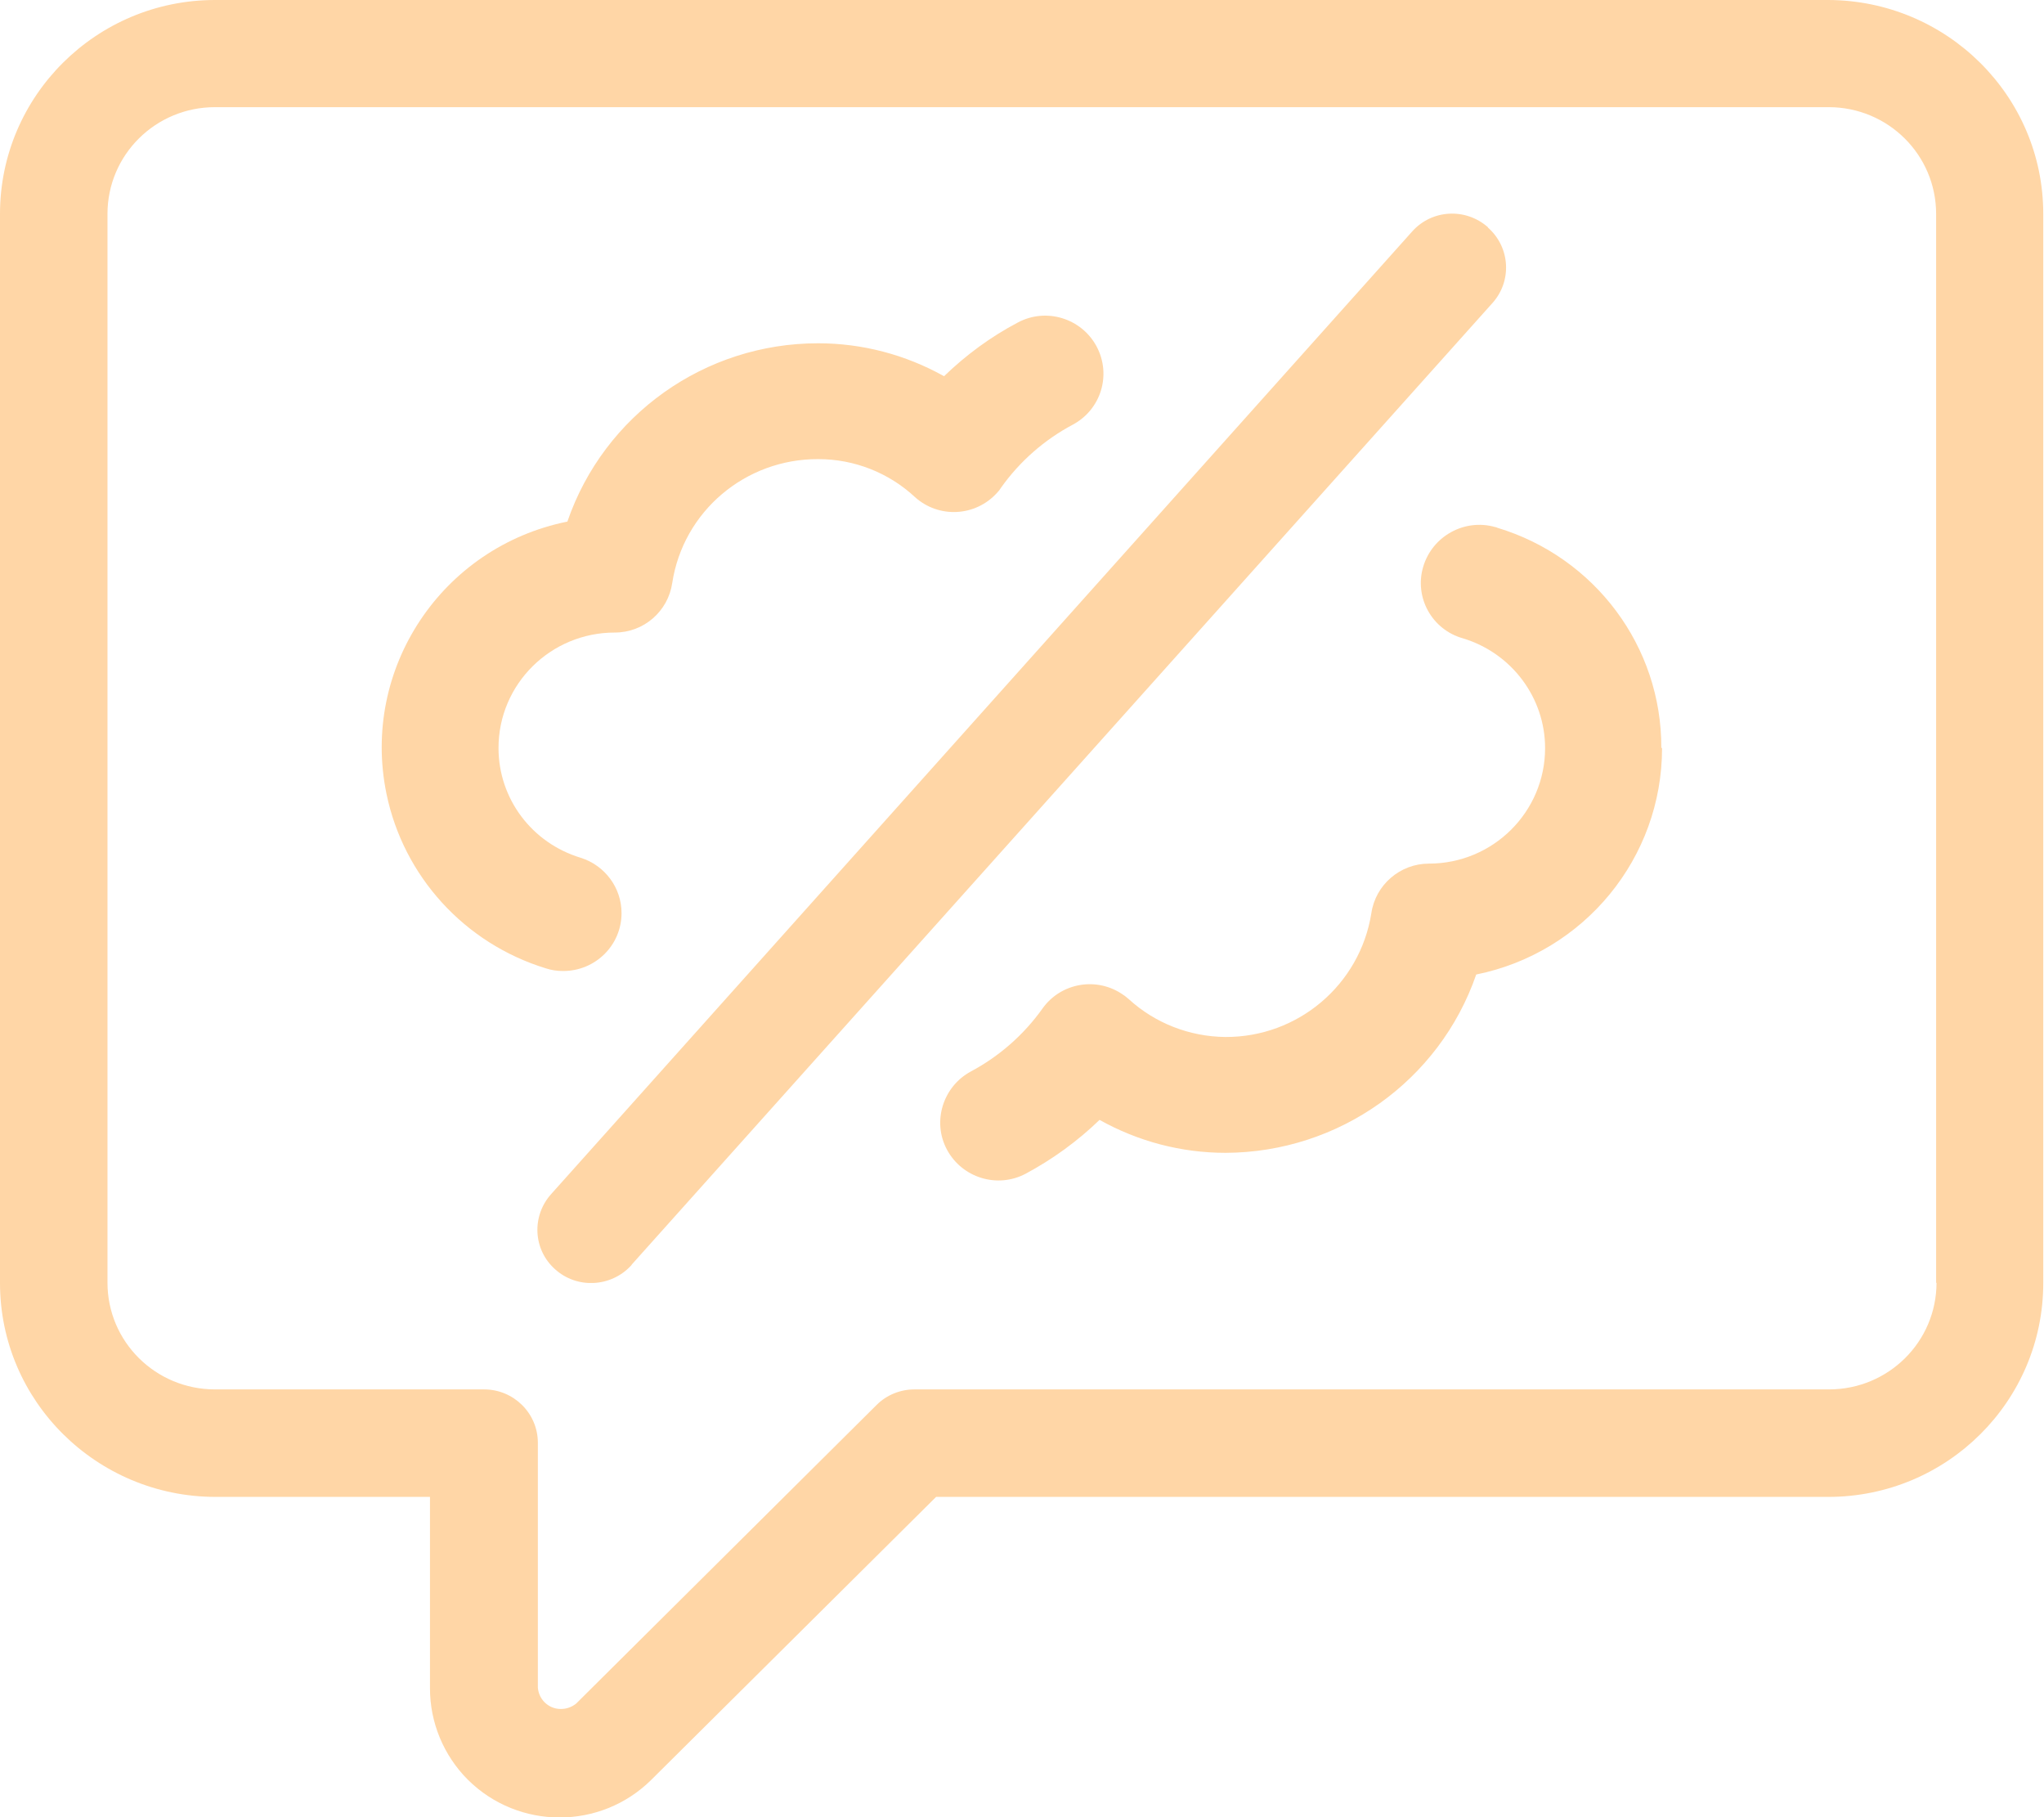 <svg width="36" height="32" viewBox="0 0 36 32" fill="none" xmlns="http://www.w3.org/2000/svg">
<g clip-path="url(#clip0_1762_10831)">
<path d="M29.273 13.174C29.273 15.108 27.906 16.774 26 17.161C25.353 19.034 23.58 20.294 21.586 20.301C20.806 20.301 20.046 20.101 19.366 19.721C18.98 20.094 18.54 20.414 18.066 20.668C17.566 20.934 16.946 20.741 16.68 20.248C16.413 19.754 16.606 19.134 17.1 18.868C17.6 18.601 18.033 18.221 18.36 17.761C18.686 17.301 19.326 17.194 19.786 17.521C19.82 17.541 19.846 17.568 19.88 17.594C20.346 18.021 20.953 18.254 21.58 18.261C22.86 18.268 23.953 17.341 24.153 16.081C24.226 15.581 24.66 15.208 25.166 15.208C26.3 15.208 27.213 14.294 27.213 13.174C27.213 12.288 26.626 11.501 25.766 11.241C25.22 11.088 24.906 10.521 25.066 9.981C25.226 9.441 25.793 9.128 26.333 9.281C26.346 9.281 26.36 9.288 26.373 9.294C28.093 9.814 29.266 11.388 29.26 13.168L29.273 13.174Z" fill="#FFD6A6"/>
<path d="M9.92 17.099C10.487 17.099 10.947 16.645 10.947 16.079C10.947 15.632 10.653 15.239 10.227 15.105C9.367 14.845 8.78 14.065 8.78 13.172C8.78 12.045 9.7 11.139 10.827 11.139C11.34 11.139 11.767 10.765 11.84 10.265C12.033 9.005 13.127 8.079 14.413 8.085C15.047 8.085 15.653 8.325 16.113 8.752C16.533 9.132 17.18 9.099 17.56 8.679C17.587 8.652 17.613 8.619 17.633 8.585C17.96 8.125 18.393 7.745 18.893 7.479C19.393 7.212 19.58 6.599 19.313 6.099C19.047 5.605 18.427 5.412 17.927 5.679C17.447 5.932 17.013 6.252 16.627 6.625C15.947 6.245 15.187 6.045 14.407 6.045C12.413 6.045 10.64 7.305 9.993 9.185C7.78 9.632 6.353 11.779 6.807 13.979C7.107 15.432 8.18 16.612 9.613 17.052C9.713 17.085 9.813 17.099 9.913 17.099H9.92Z" fill="#FFD6A6"/>
<path d="M26.207 4.002C25.813 3.655 25.22 3.688 24.873 4.075L9.713 21.021C9.36 21.408 9.387 22.002 9.773 22.348C10.16 22.701 10.76 22.668 11.113 22.288C11.113 22.288 11.127 22.275 11.127 22.268L26.287 5.335C26.633 4.948 26.6 4.355 26.207 4.008V4.002Z" fill="#FFD6A6"/>
<path d="M32.213 0H3.787C1.7 0 0 1.687 0 3.767V22.593C0 24.673 1.7 26.353 3.787 26.36H7.573V29.733C7.573 30.333 7.813 30.913 8.24 31.34C9.133 32.227 10.58 32.227 11.473 31.34L16.487 26.36H32.2C34.293 26.36 35.987 24.673 35.987 22.593V3.767C35.987 1.687 34.287 0.007 32.2 0H32.213ZM34.107 22.587C34.107 23.627 33.26 24.467 32.213 24.467H16.107C15.853 24.467 15.613 24.567 15.44 24.74L10.147 30C10.08 30.053 10 30.087 9.913 30.093C9.687 30.113 9.493 29.947 9.473 29.72V25.407C9.473 24.887 9.047 24.467 8.527 24.467H3.787C2.74 24.467 1.893 23.627 1.893 22.587V3.767C1.893 2.727 2.74 1.887 3.787 1.887H32.207C33.253 1.887 34.1 2.727 34.1 3.767V22.593L34.107 22.587Z" fill="#FFD6A6"/>
</g>
<defs>
<clipPath id="clip0_1762_10831">
<rect width="36" height="32" fill="white"/>
</clipPath>
</defs>
</svg> 
